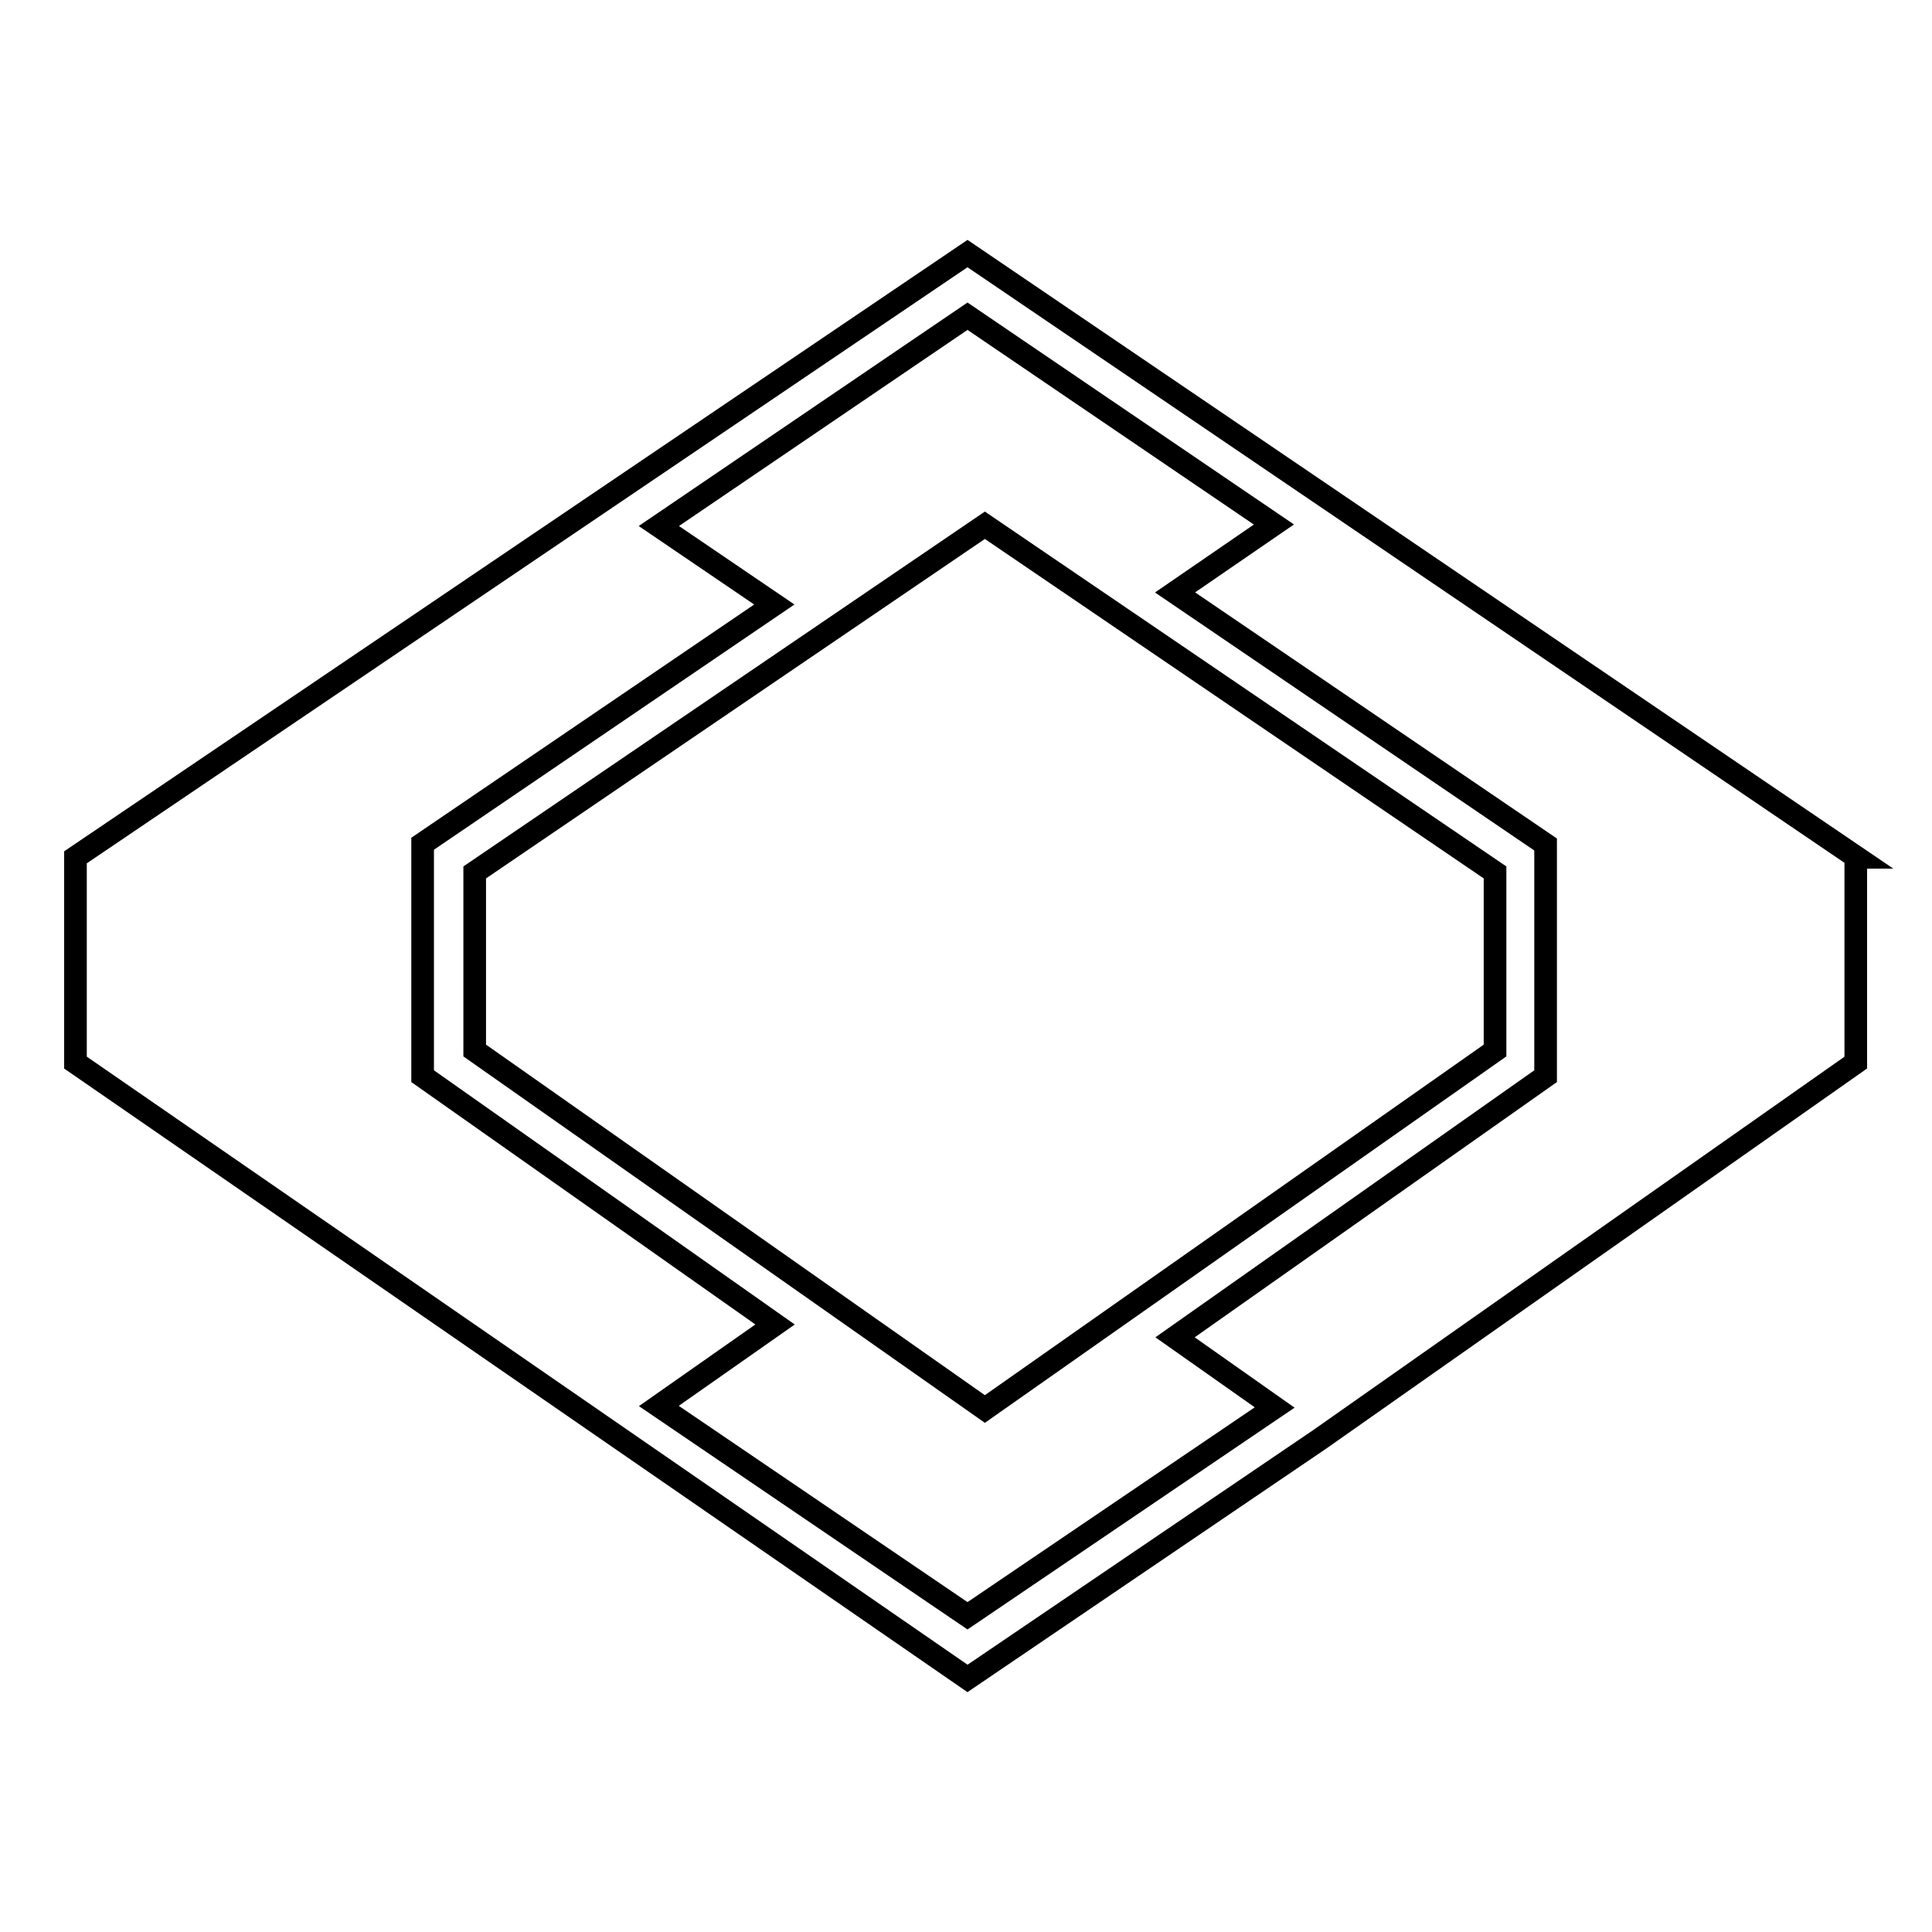 <?xml version="1.0" encoding="utf-8"?>
<!-- Svg Vector Icons : http://www.onlinewebfonts.com/icon -->
<!DOCTYPE svg PUBLIC "-//W3C//DTD SVG 1.1//EN" "http://www.w3.org/Graphics/SVG/1.1/DTD/svg11.dtd">
<svg version="1.1" xmlns="http://www.w3.org/2000/svg" xmlns:xlink="http://www.w3.org/1999/xlink" x="0px" y="0px" viewBox="0 0 256 256" enable-background="new 0 0 256 256" xml:space="preserve">
<g> <path stroke-width="3" fill-opacity="0" stroke="#000000"  d="M246,113.6l-117.8-80L10,113.6v27.2l118.2,81.6l46.7-31.7l71-49.9V113.6L246,113.6z M155.7,177.2l13.2,9.3 l-40.7,27.6l-40.9-27.8l15.4-10.8L56,142.6v-30.8l46.6-31.7L87.3,69.7l40.9-27.8l40.6,27.6l-13.1,9l49.1,33.4v30.7L155.7,177.2 L155.7,177.2z"/> <path stroke-width="3" fill-opacity="0" stroke="#000000"  d="M62.9,115.6v23.6l67.6,47.5l67.6-47.5v-23.6l-67.6-46L62.9,115.6z"/></g>
</svg>